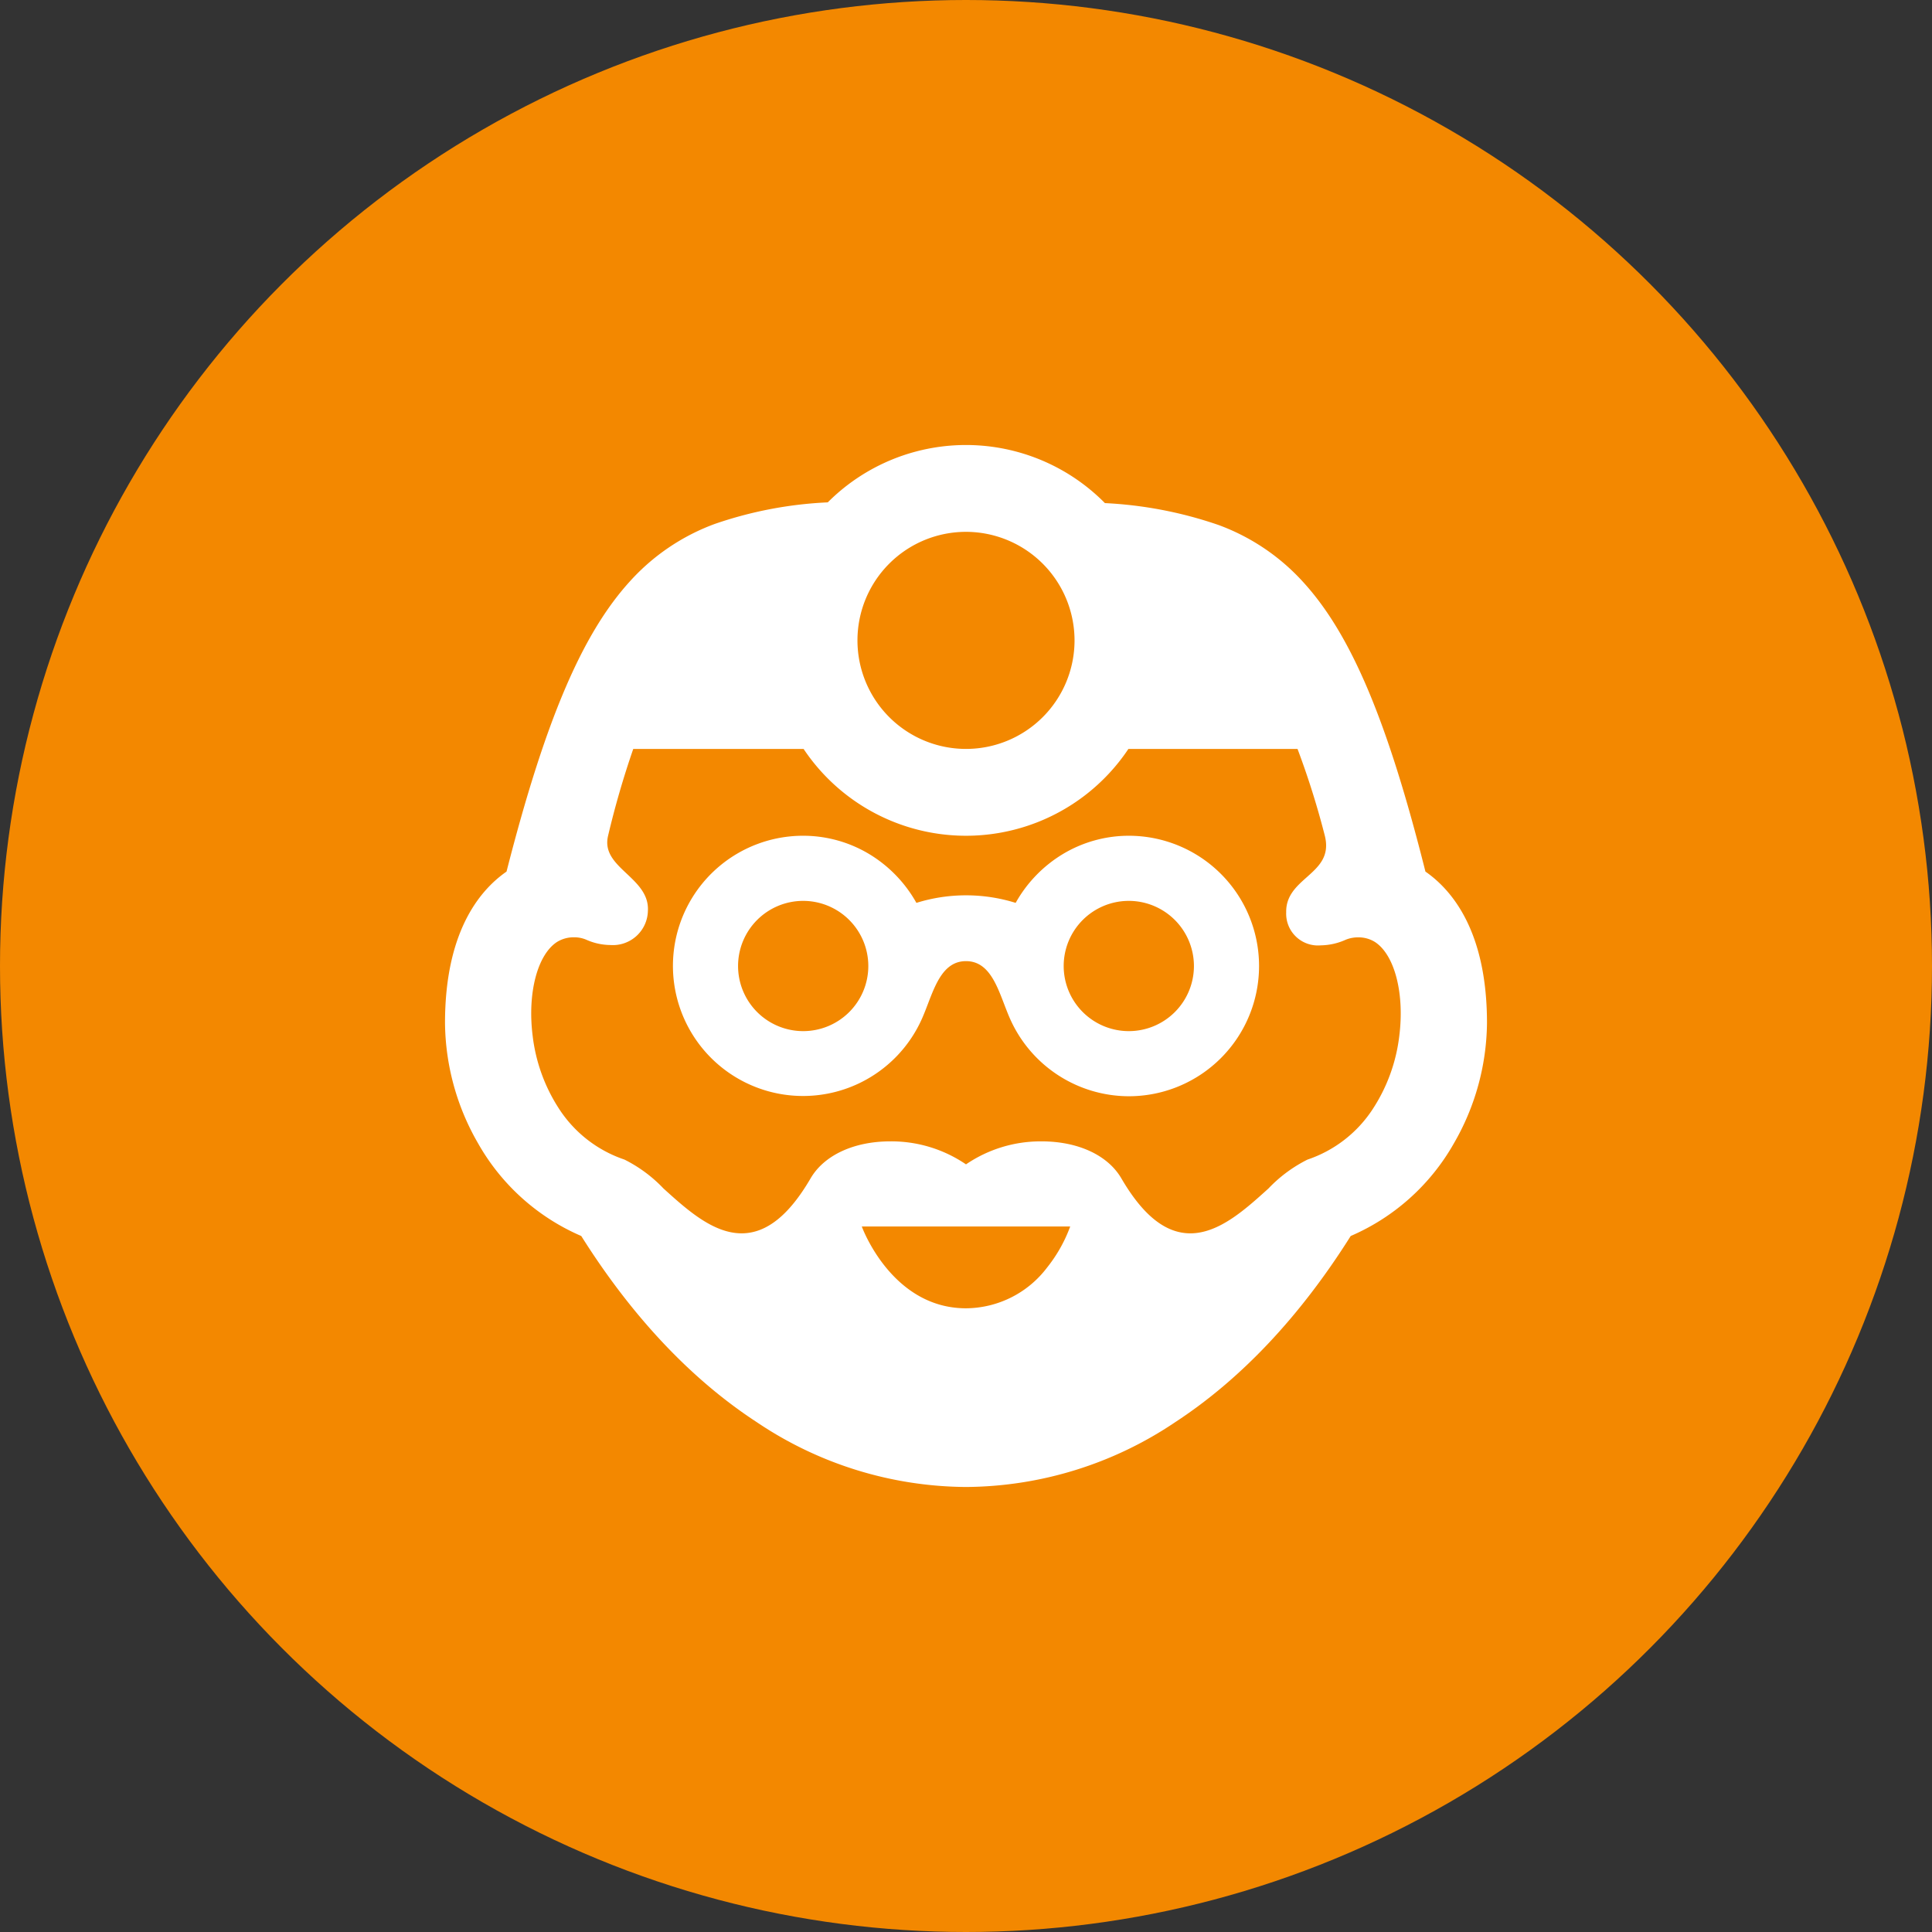 <svg id="Component_13_1" data-name="Component 13 – 1" xmlns="http://www.w3.org/2000/svg" width="178" height="178" viewBox="0 0 178 178">
  <rect x="0" y="0" width="178" height="178" fill="#333333" stroke="none"/>
  <circle id="Oval" cx="89" cy="89" r="89" fill="#f38800" style="mix-blend-mode: multiply;isolation: isolate"/>
  <path id="Shape" d="M48,96a34.844,34.844,0,0,1-19.266-5.965c-6.059-3.955-11.5-9.728-16.182-17.159a20.02,20.02,0,0,1-9.506-8.537A22.538,22.538,0,0,1,0,53.252C0,44.984,3.082,41.1,5.668,39.3c3.549-13.889,6.949-21.886,11.368-26.74a19.678,19.678,0,0,1,7.8-5.282A36.975,36.975,0,0,1,35.264,5.284,17.987,17.987,0,0,1,60.8,5.352a37.674,37.674,0,0,1,10.5,2.029,19.682,19.682,0,0,1,7.8,5.285C83.5,17.5,86.852,25.461,90.328,39.3,92.915,41.1,96,44.985,96,53.252a22.529,22.529,0,0,1-3.049,11.087,20.029,20.029,0,0,1-9.507,8.537c-4.676,7.431-10.12,13.2-16.179,17.159A34.841,34.841,0,0,1,48,96ZM38.4,72c.024.075,2.756,7.536,9.6,7.536a9.44,9.44,0,0,0,7.467-3.75A13.486,13.486,0,0,0,57.6,72Zm16.566-7.843c3.356,0,6.1,1.273,7.346,3.407,1.989,3.409,4.068,5.067,6.357,5.067,2.634,0,5.06-2.2,7.2-4.135a12.928,12.928,0,0,1,3.594-2.66,11.587,11.587,0,0,0,6.007-4.649,15.659,15.659,0,0,0,2.451-6.752c.493-3.91-.429-7.465-2.242-8.646a2.845,2.845,0,0,0-1.54-.428,3.008,3.008,0,0,0-1.148.216,5.763,5.763,0,0,1-2.3.52A2.928,2.928,0,0,1,77.5,43.06c-.03-1.524.943-2.391,1.884-3.23,1.108-.987,2.154-1.92,1.676-3.83a76.351,76.351,0,0,0-2.516-8H62.964a17.995,17.995,0,0,1-29.928,0H17.344a82.1,82.1,0,0,0-2.32,8c-.368,1.532.645,2.485,1.717,3.493,1,.945,2.042,1.922,1.951,3.439a3.227,3.227,0,0,1-3.464,3.135,5.56,5.56,0,0,1-2.221-.492,2.83,2.83,0,0,0-1.125-.22,2.91,2.91,0,0,0-1.566.433c-1.812,1.18-2.734,4.733-2.242,8.641a15.666,15.666,0,0,0,2.451,6.755,11.587,11.587,0,0,0,6.007,4.651,12.928,12.928,0,0,1,3.594,2.66c2.14,1.938,4.566,4.135,7.2,4.135,2.289,0,4.368-1.657,6.357-5.067,1.246-2.133,3.993-3.407,7.347-3.407A12.209,12.209,0,0,1,48,66.276,12.2,12.2,0,0,1,54.966,64.157ZM48,8A10,10,0,1,0,58,18,10.011,10.011,0,0,0,48,8ZM63,60a12,12,0,0,1-10.988-7.244c-.174-.4-.339-.834-.5-1.251C50.77,49.561,50,47.552,48,47.552s-2.77,2.009-3.513,3.951c-.16.418-.325.85-.5,1.252A11.988,11.988,0,1,1,33,36a11.8,11.8,0,0,1,6.131,1.717,12.21,12.21,0,0,1,4.3,4.467,15.365,15.365,0,0,1,9.144,0,12.211,12.211,0,0,1,4.3-4.467A11.8,11.8,0,0,1,63,36a12,12,0,0,1,0,24Zm0-18a6,6,0,1,0,6,6A6.007,6.007,0,0,0,63,42ZM33,42a6,6,0,1,0,6,6A6.007,6.007,0,0,0,33,42Z" transform="translate(41 41)" fill="#fff"/>
</svg>
